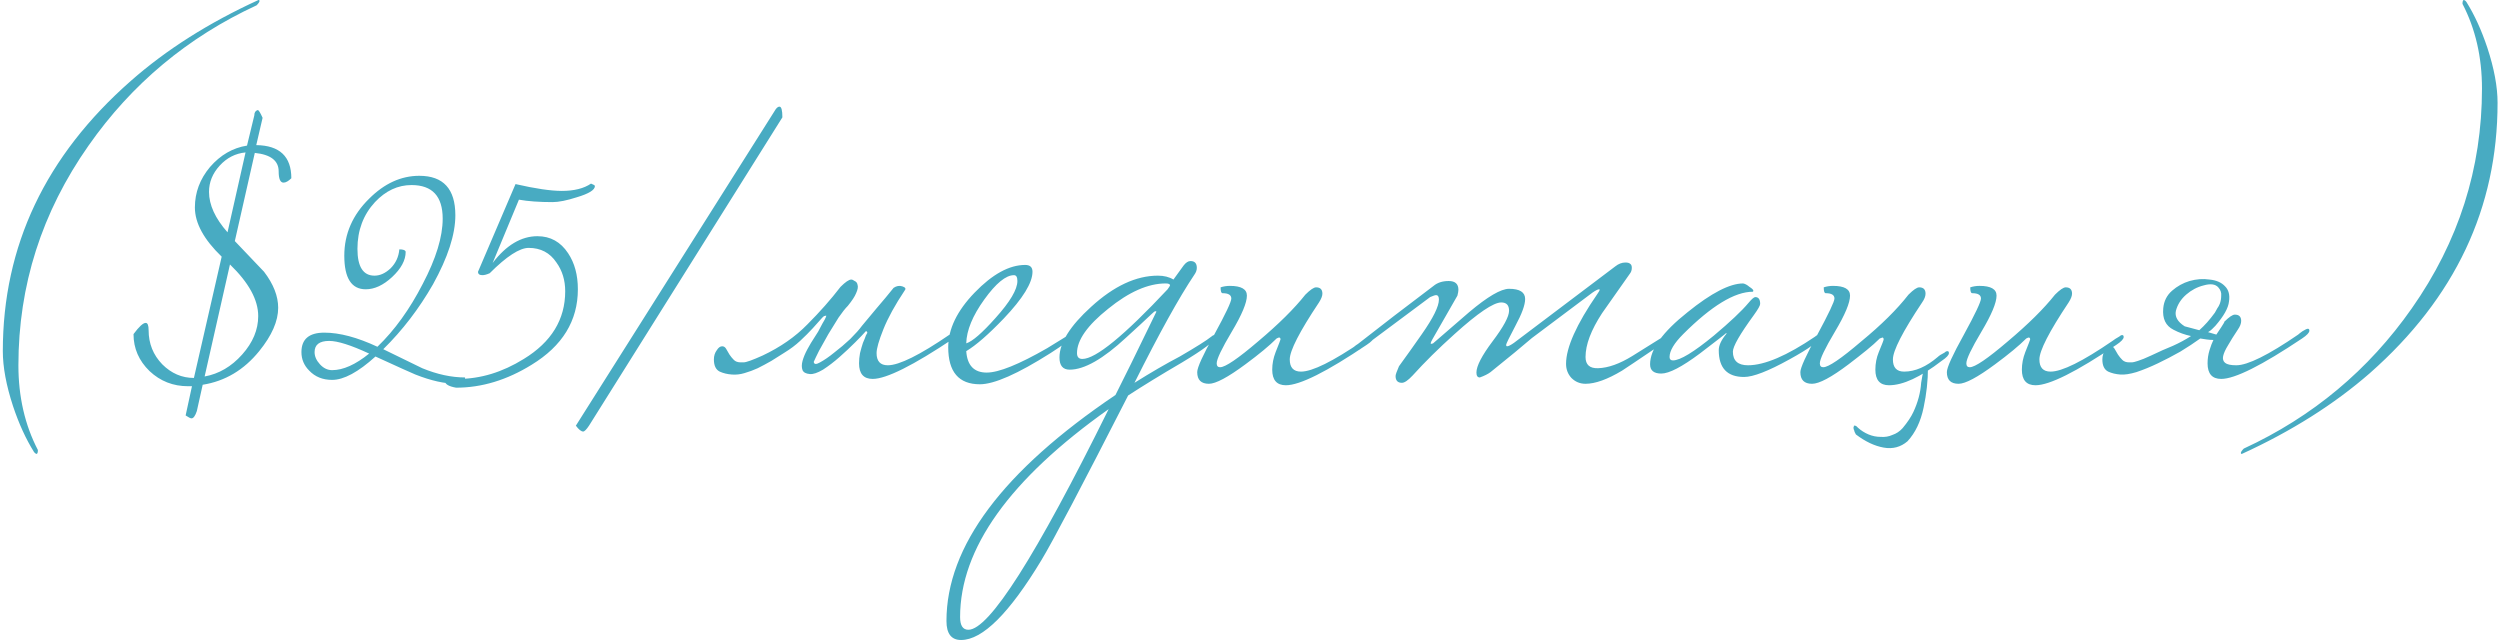<?xml version="1.0" encoding="UTF-8"?> <svg xmlns="http://www.w3.org/2000/svg" width="655" height="168" viewBox="0 0 655 168" fill="none"><path d="M67.992 0.247C67.992 0.502 67.737 0.885 67.226 1.395C49.19 9.733 34.514 21.984 23.199 38.148C10.948 55.589 4.822 74.774 4.822 95.703C4.822 103.955 6.524 111.357 9.927 117.908C9.927 118.589 9.799 118.929 9.544 118.929C9.289 118.844 9.076 118.674 8.906 118.418C6.779 115.015 4.95 111.017 3.418 106.423C1.632 100.978 0.739 96.171 0.739 92.002C0.739 64.437 11.926 40.828 34.301 21.175C43.575 13.008 54.72 5.947 67.737 -0.009C67.907 -0.009 67.992 0.076 67.992 0.247ZM76.329 46.699C75.563 47.464 74.882 47.847 74.287 47.847C73.436 47.847 73.011 46.869 73.011 44.912C73.011 42.104 70.926 40.488 66.758 40.062L61.525 63.161C66.29 68.18 68.842 70.86 69.182 71.201C71.65 74.434 72.883 77.582 72.883 80.644C72.883 84.132 71.224 87.918 67.906 92.002C63.908 96.936 58.973 99.872 53.103 100.808L51.571 107.699C51.146 108.975 50.678 109.613 50.168 109.613C49.912 109.613 49.402 109.358 48.636 108.847L50.295 101.19H49.274C45.361 101.19 42 99.872 39.193 97.234C36.385 94.512 34.981 91.279 34.981 87.535C36.428 85.579 37.491 84.6 38.172 84.6C38.682 84.6 38.938 85.238 38.938 86.515C38.938 90.003 40.129 92.981 42.511 95.448C44.893 97.83 47.658 99.021 50.806 99.021L58.08 67.245C53.401 62.736 51.061 58.439 51.061 54.355C51.061 50.442 52.38 46.911 55.017 43.763C57.739 40.616 60.972 38.744 64.716 38.148L66.63 30.236C66.63 29.471 66.928 29.003 67.523 28.832C67.779 28.832 68.204 29.513 68.799 30.874L67.141 38.021C73.266 38.106 76.329 40.998 76.329 46.699ZM64.333 39.935C61.696 40.19 59.441 41.339 57.569 43.381C55.698 45.422 54.762 47.719 54.762 50.272C54.762 53.675 56.378 57.206 59.611 60.864L64.333 39.935ZM67.651 82.814C67.651 78.56 65.184 74.051 60.249 69.287L53.613 98.638C57.357 97.957 60.632 96.043 63.44 92.895C66.247 89.748 67.651 86.387 67.651 82.814ZM121.855 98.893C121.855 99.999 121.132 100.552 119.685 100.552C116.537 100.552 112.922 99.744 108.838 98.128C107.987 97.787 104.499 96.213 98.373 93.406C93.864 97.49 90.078 99.531 87.016 99.531C84.548 99.531 82.549 98.723 81.018 97.107C79.656 95.746 78.976 94.129 78.976 92.257C78.976 88.854 80.975 87.153 84.974 87.153C88.972 87.153 93.609 88.386 98.884 90.853C103.393 86.515 107.349 81.027 110.752 74.391C114.24 67.755 115.984 62.055 115.984 57.291C115.984 51.42 113.262 48.485 107.817 48.485C104.244 48.485 101.053 49.974 98.246 52.952C95.183 56.27 93.652 60.353 93.652 65.203C93.652 69.882 95.141 72.222 98.118 72.222C99.564 72.222 100.968 71.584 102.329 70.307C103.691 68.946 104.456 67.287 104.627 65.33C105.647 65.33 106.2 65.543 106.286 65.969C106.286 68.18 105.094 70.392 102.712 72.605C100.415 74.731 98.118 75.795 95.821 75.795C92.078 75.795 90.206 72.86 90.206 66.989C90.206 61.289 92.376 56.312 96.714 52.058C100.713 48.06 105.094 46.06 109.859 46.06C116.155 46.06 119.302 49.506 119.302 56.397C119.302 61.417 117.346 67.457 113.432 74.519C109.774 80.9 105.435 86.557 100.415 91.492C106.881 94.639 110.284 96.299 110.624 96.469C114.538 98.085 118.281 98.893 121.855 98.893ZM96.714 92.64C91.95 90.428 88.462 89.322 86.25 89.322C83.698 89.322 82.421 90.3 82.421 92.257C82.421 93.363 82.889 94.427 83.825 95.448C84.761 96.469 85.825 96.979 87.016 96.979C89.908 96.979 93.141 95.533 96.714 92.64ZM155.867 48.74C155.867 49.761 154.293 50.74 151.145 51.676C148.508 52.526 146.381 52.952 144.765 52.952C141.276 52.952 138.341 52.739 135.959 52.314L129.068 68.904C132.641 64.224 136.555 61.885 140.809 61.885C144.212 61.885 146.892 63.374 148.848 66.351C150.55 68.904 151.401 72.052 151.401 75.795C151.401 84.047 147.359 90.641 139.277 95.575C132.811 99.574 126.218 101.573 119.497 101.573C117.54 101.233 116.562 100.637 116.562 99.787C116.562 99.446 116.732 99.276 117.072 99.276H120.007C125.878 99.276 131.62 97.532 137.235 94.044C144.467 89.62 148.083 83.707 148.083 76.305C148.083 73.413 147.317 70.903 145.786 68.776C144.084 66.224 141.659 64.948 138.511 64.948C136.129 64.948 132.726 67.16 128.302 71.584C127.537 71.924 126.898 72.094 126.388 72.094C125.622 72.094 125.239 71.796 125.239 71.201L135.066 48.23C140.256 49.421 144.297 50.017 147.189 50.017C150.422 50.017 152.975 49.379 154.846 48.102C155.527 48.358 155.867 48.57 155.867 48.74ZM204.984 30.747L154.321 111.527C153.64 112.548 153.13 113.059 152.789 113.059C152.279 113.059 151.641 112.548 150.875 111.527L202.942 29.088C203.368 28.322 203.793 27.939 204.219 27.939C204.729 27.939 204.984 28.875 204.984 30.747ZM225.834 85.366C226.855 84.175 228.131 82.644 229.663 80.772C231.279 78.9 232.768 77.114 234.129 75.412C234.895 74.902 235.661 74.774 236.426 75.029C237.192 75.284 237.405 75.625 237.065 76.05C234.512 79.879 232.641 83.282 231.449 86.259C230.258 89.237 229.663 91.322 229.663 92.513C229.663 94.639 230.641 95.703 232.598 95.703C235.576 95.703 240.978 93.023 248.805 87.663C248.975 87.493 249.358 87.195 249.954 86.77C250.634 86.344 251.102 86.132 251.358 86.132C251.613 86.132 251.74 86.302 251.74 86.642C251.74 87.153 251.102 87.833 249.826 88.684C239.277 95.746 232.215 99.276 228.642 99.276C226.26 99.276 225.069 97.915 225.069 95.192C225.069 94.342 225.154 93.448 225.324 92.513C225.579 91.492 225.834 90.598 226.09 89.833C226.43 89.067 226.685 88.429 226.855 87.918C227.111 87.408 227.238 87.195 227.238 87.28C227.238 86.94 227.111 86.77 226.855 86.77C226.26 87.45 225.324 88.429 224.048 89.705C222.772 90.981 221.41 92.257 219.964 93.534C218.518 94.81 217.071 95.916 215.625 96.852C214.179 97.702 213.03 98.085 212.18 98C211.159 97.915 210.521 97.575 210.265 96.979C210.01 96.299 210.01 95.49 210.265 94.554C210.521 93.618 210.946 92.598 211.541 91.492C212.137 90.386 212.775 89.322 213.456 88.301C213.626 88.046 213.924 87.578 214.349 86.897C214.774 86.132 215.157 85.409 215.498 84.728C215.923 84.047 216.221 83.494 216.391 83.069C216.561 82.644 216.476 82.558 216.136 82.814C216.051 82.644 215.71 82.899 215.115 83.579C214.604 84.175 213.881 84.983 212.945 86.004C212.009 87.025 210.903 88.131 209.627 89.322C208.436 90.428 207.075 91.449 205.544 92.385C204.438 93.066 203.289 93.789 202.098 94.554C200.907 95.235 199.716 95.873 198.525 96.469C197.419 96.979 196.27 97.404 195.079 97.745C193.973 98.085 192.867 98.213 191.761 98.128C190.57 98.043 189.507 97.787 188.571 97.362C187.55 96.852 187.039 95.788 187.039 94.171C187.039 93.236 187.295 92.427 187.805 91.747C188.23 91.066 188.698 90.726 189.209 90.726C189.634 90.726 189.974 90.939 190.23 91.364C190.485 91.789 190.783 92.3 191.123 92.895C191.463 93.406 191.846 93.874 192.272 94.299C192.697 94.725 193.292 94.937 194.058 94.937H194.824C195.504 94.937 197.163 94.342 199.801 93.151C204.48 90.939 208.394 88.216 211.541 84.983C214.774 81.75 217.667 78.475 220.219 75.157C221.495 73.881 222.431 73.243 223.027 73.243C223.282 73.243 223.58 73.37 223.92 73.625C224.346 73.796 224.601 74.136 224.686 74.646C224.856 75.157 224.728 75.88 224.303 76.816C223.963 77.667 223.24 78.773 222.134 80.134C221.453 80.814 220.645 81.835 219.709 83.197C218.858 84.558 217.965 86.004 217.029 87.535C216.178 89.067 215.37 90.513 214.604 91.874C213.924 93.236 213.456 94.214 213.2 94.81C213.286 95.49 213.839 95.533 214.859 94.937C215.965 94.342 217.199 93.491 218.56 92.385C220.007 91.279 221.41 90.088 222.772 88.812C224.133 87.45 225.154 86.302 225.834 85.366ZM280.467 88.301C280.467 88.897 278.723 90.3 275.235 92.513C266.642 97.957 260.474 100.68 256.73 100.68C251.2 100.68 248.435 97.447 248.435 90.981C248.435 86.217 250.732 81.453 255.327 76.688C260.006 71.839 264.43 69.414 268.599 69.414C269.875 69.414 270.513 70.01 270.513 71.201C270.513 74.093 268.003 78.177 262.983 83.452C258.985 87.621 255.709 90.471 253.157 92.002C253.412 95.746 255.199 97.617 258.517 97.617C261.665 97.617 266.94 95.49 274.341 91.236C274.937 90.896 276.596 89.875 279.318 88.174C279.574 87.918 279.829 87.791 280.084 87.791C280.339 87.791 280.467 87.961 280.467 88.301ZM266.557 73.625C266.557 72.605 266.259 72.094 265.663 72.094C263.536 72.094 260.942 74.221 257.879 78.475C254.816 82.729 253.242 86.557 253.157 89.96C254.774 89.45 257.326 87.238 260.814 83.324C264.642 79.07 266.557 75.837 266.557 73.625ZM318.544 88.301C318.204 89.407 315.269 91.619 309.739 94.937C304.209 98.17 299.487 101.063 295.573 103.615C283.407 127.437 275.835 141.815 272.858 146.749C264.435 160.702 257.416 167.678 251.801 167.678C249.249 167.678 247.973 166.019 247.973 162.701C247.973 143.133 262.734 123.395 292.255 103.487C294.212 99.659 297.785 92.385 302.975 81.665C302.975 81.58 302.89 81.538 302.72 81.538C302.55 81.538 302.252 81.75 301.826 82.176C300.125 83.792 297.87 85.876 295.063 88.429C289.022 94.044 284.088 96.852 280.259 96.852C278.473 96.852 277.58 95.788 277.58 93.661C277.58 89.833 280.345 85.409 285.875 80.389C291.83 74.944 297.658 72.222 303.358 72.222C304.974 72.222 306.336 72.562 307.442 73.243L310.121 69.542C310.717 68.776 311.313 68.393 311.908 68.393C313.014 68.393 313.567 68.989 313.567 70.18C313.567 70.775 313.354 71.371 312.929 71.966C308.93 77.922 303.698 87.365 297.232 100.297C301.571 97.575 305.527 95.278 309.101 93.406C313.354 90.939 316.119 89.195 317.396 88.174C317.651 87.918 317.906 87.791 318.161 87.791C318.416 87.791 318.544 87.961 318.544 88.301ZM306.548 74.774C306.548 74.434 306.165 74.263 305.4 74.263C300.806 74.263 295.786 76.475 290.341 80.9C284.896 85.238 282.174 89.109 282.174 92.513C282.174 93.534 282.642 94.044 283.577 94.044C287.066 94.044 294.51 87.961 305.91 75.795C306.336 75.199 306.548 74.859 306.548 74.774ZM290.469 107.188C264.52 125.565 251.546 143.729 251.546 161.68C251.546 163.892 252.269 164.998 253.715 164.998C259.16 164.998 271.411 145.728 290.469 107.188ZM359.994 88.301C359.994 88.812 359.356 89.492 358.08 90.343C347.616 97.404 340.554 100.935 336.896 100.935C334.514 100.935 333.323 99.574 333.323 96.852C333.323 95.32 333.62 93.789 334.216 92.257C335.067 90.13 335.492 89.024 335.492 88.939C335.492 88.599 335.364 88.429 335.109 88.429C335.024 88.429 334.811 88.514 334.471 88.684C332.599 90.556 329.877 92.81 326.304 95.448C321.71 98.851 318.519 100.552 316.733 100.552C314.691 100.552 313.67 99.531 313.67 97.49C313.67 96.299 315.159 93.023 318.136 87.663C321.114 82.218 322.603 79.07 322.603 78.22C322.603 77.284 321.837 76.816 320.306 76.816C319.965 76.816 319.795 76.305 319.795 75.284C320.561 75.029 321.369 74.902 322.22 74.902C325.198 74.902 326.687 75.752 326.687 77.454C326.687 79.326 325.368 82.473 322.73 86.897C320.093 91.322 318.774 94.087 318.774 95.192C318.774 95.873 319.072 96.213 319.668 96.213C321.029 96.213 324.347 93.959 329.622 89.45C334.982 84.941 339.108 80.857 342 77.199C343.277 75.922 344.212 75.284 344.808 75.284C345.914 75.284 346.467 75.837 346.467 76.943C346.467 77.539 346.169 78.305 345.574 79.24C340.469 86.897 337.917 91.874 337.917 94.171C337.917 96.299 338.895 97.362 340.852 97.362C343.83 97.362 349.232 94.682 357.059 89.322C357.484 88.982 358.08 88.599 358.846 88.174C359.101 87.918 359.356 87.791 359.611 87.791C359.867 87.791 359.994 87.961 359.994 88.301ZM436.977 88.301C436.977 88.812 436.339 89.492 435.063 90.343C429.023 94.427 425.662 96.681 424.981 97.107C421.153 99.404 417.963 100.552 415.41 100.552C413.964 100.552 412.73 100.042 411.709 99.021C410.774 98 410.306 96.766 410.306 95.32C410.306 91.066 413.028 84.983 418.473 77.071C418.898 76.475 419.111 76.093 419.111 75.922C419.111 75.837 419.069 75.795 418.983 75.795C418.643 75.795 418.048 76.093 417.197 76.688C412.433 80.261 407.158 84.218 401.373 88.556C398.905 90.683 395.29 93.661 390.525 97.49C389.845 98 388.909 98.468 387.718 98.893C387.122 98.893 386.824 98.468 386.824 97.617C386.824 95.916 388.228 93.193 391.036 89.45C393.928 85.621 395.375 82.941 395.375 81.41C395.375 79.964 394.694 79.24 393.333 79.24C391.291 79.24 387.207 82.005 381.082 87.535C376.913 91.279 373.255 94.895 370.107 98.383C368.916 99.659 367.98 100.297 367.299 100.297C366.193 100.297 365.64 99.701 365.64 98.51C365.64 98.17 365.938 97.319 366.533 95.958C368.575 93.151 370.575 90.343 372.531 87.535C375.509 83.282 376.998 80.261 376.998 78.475C376.998 77.709 376.743 77.326 376.232 77.326C375.977 77.326 375.467 77.496 374.701 77.837C370.362 81.07 364.194 85.664 356.197 91.619H355.303C354.708 91.619 354.41 91.534 354.41 91.364C354.41 91.109 354.878 90.683 355.814 90.088C361.769 85.409 368.363 80.347 375.594 74.902C376.615 74.051 377.934 73.625 379.55 73.625C381.252 73.625 382.103 74.391 382.103 75.922C382.103 76.263 382.018 76.773 381.847 77.454C380.146 80.432 377.976 84.218 375.339 88.812C374.999 89.407 374.829 89.79 374.829 89.96C374.829 90.045 374.914 90.088 375.084 90.088L375.467 89.96C378.614 87.238 381.762 84.515 384.91 81.793C389.76 77.709 393.248 75.667 395.375 75.667C398.182 75.667 399.586 76.561 399.586 78.347C399.586 79.879 398.735 82.218 397.034 85.366C395.417 88.429 394.609 90.088 394.609 90.343C394.609 90.598 394.694 90.726 394.864 90.726C395.204 90.726 395.8 90.428 396.651 89.833L423.195 69.797C424.046 69.116 424.939 68.776 425.875 68.776C426.47 68.776 426.896 68.904 427.151 69.159C427.406 69.329 427.534 69.669 427.534 70.18C427.534 70.775 427.364 71.286 427.023 71.711C424.641 75.114 422.216 78.56 419.749 82.048C416.857 86.472 415.41 90.3 415.41 93.534C415.41 95.575 416.516 96.554 418.728 96.469C421.366 96.383 424.343 95.32 427.661 93.278C430.384 91.577 433.106 89.875 435.829 88.174C436.084 87.918 436.339 87.791 436.594 87.791C436.85 87.791 436.977 87.961 436.977 88.301ZM476.732 88.301C476.732 89.322 474.094 91.279 468.819 94.171C463.289 97.234 459.333 98.766 456.951 98.766C452.527 98.766 450.315 96.426 450.315 91.747C450.315 90.471 450.996 89.024 452.357 87.408C452.357 87.323 452.314 87.28 452.229 87.28C452.314 87.28 450.017 89.067 445.338 92.64C440.659 96.128 437.298 97.872 435.256 97.872C433.3 97.872 432.321 97.064 432.321 95.448C432.321 91.534 435.597 86.983 442.148 81.793C448.358 76.773 453.208 74.263 456.696 74.263C457.206 74.349 457.759 74.646 458.355 75.157C459.035 75.582 459.376 75.922 459.376 76.178C459.376 76.263 459.333 76.348 459.248 76.433C454.484 76.433 448.401 80.134 440.999 87.535C438.617 89.918 437.426 91.917 437.426 93.534C437.426 94.129 437.724 94.427 438.319 94.427C440.191 94.427 443.764 92.257 449.039 87.918C453.293 84.345 456.313 81.495 458.1 79.368C458.95 78.347 459.546 77.837 459.886 77.837C460.737 77.837 461.162 78.432 461.162 79.623C461.162 80.049 460.609 81.027 459.503 82.558C455.845 87.578 454.016 90.769 454.016 92.13C454.016 94.512 455.335 95.703 457.972 95.703C462.311 95.703 468.181 93.193 475.583 88.174C475.838 87.918 476.093 87.791 476.349 87.791C476.604 87.791 476.732 87.961 476.732 88.301ZM498.876 97.362C501.768 97.362 504.704 96.086 507.681 93.534C508.022 93.193 508.617 92.81 509.468 92.385C509.723 92.13 509.978 92.002 510.234 92.002C510.489 92.002 510.616 92.172 510.616 92.513C510.616 93.023 509.978 93.704 508.702 94.554C503.172 98.808 498.578 100.935 494.92 100.935C492.538 100.935 491.346 99.574 491.346 96.852C491.346 95.235 491.644 93.704 492.24 92.257C493.091 90.216 493.516 89.109 493.516 88.939C493.516 88.599 493.388 88.429 493.133 88.429C493.218 88.429 493.005 88.514 492.495 88.684C491.559 89.62 490.411 90.641 489.049 91.747C487.688 92.853 486.114 94.087 484.328 95.448C479.819 98.851 476.628 100.552 474.756 100.552C472.715 100.552 471.694 99.531 471.694 97.49C471.694 96.383 473.183 93.108 476.16 87.663C479.138 82.133 480.627 78.985 480.627 78.22C480.627 77.284 479.861 76.816 478.33 76.816C477.989 76.816 477.819 76.305 477.819 75.284C478.585 75.029 479.393 74.902 480.244 74.902C483.222 74.902 484.71 75.752 484.71 77.454C484.71 79.326 483.392 82.473 480.754 86.897C478.117 91.322 476.798 94.087 476.798 95.192C476.798 95.873 477.096 96.213 477.692 96.213C479.053 96.213 482.371 93.959 487.646 89.45C492.92 85.111 497.047 81.027 500.024 77.199C501.3 75.922 502.236 75.284 502.832 75.284C503.938 75.284 504.491 75.837 504.491 76.943C504.491 77.624 504.193 78.39 503.598 79.24C498.493 86.897 495.941 91.874 495.941 94.171C495.941 96.299 496.919 97.362 498.876 97.362ZM504.236 96.341L505.257 95.32L505.129 96.213C505.129 99.701 504.746 103.232 503.98 106.805C503.215 110.464 501.811 113.399 499.769 115.611C497.982 117.142 495.898 117.695 493.516 117.27C491.134 116.845 488.709 115.696 486.242 113.824C486.157 113.654 486.072 113.484 485.987 113.314C485.902 113.229 485.859 113.101 485.859 112.931C485.689 112.591 485.604 112.293 485.604 112.038C485.689 111.868 485.731 111.697 485.731 111.527C486.072 111.442 486.412 111.612 486.752 112.038C487.603 112.803 488.539 113.399 489.56 113.824C490.581 114.25 491.644 114.462 492.75 114.462C493.856 114.547 494.877 114.377 495.813 113.952C496.834 113.612 497.727 113.016 498.493 112.165C499.769 110.634 500.705 109.23 501.3 107.954C501.896 106.678 502.364 105.402 502.704 104.126C503.045 102.849 503.257 101.573 503.342 100.297C503.512 99.106 503.768 97.83 504.108 96.469L504.236 96.341ZM556.402 88.301C556.402 88.812 555.764 89.492 554.488 90.343C544.024 97.404 536.962 100.935 533.304 100.935C530.922 100.935 529.731 99.574 529.731 96.852C529.731 95.32 530.029 93.789 530.624 92.257C531.475 90.13 531.9 89.024 531.9 88.939C531.9 88.599 531.773 88.429 531.517 88.429C531.432 88.429 531.22 88.514 530.879 88.684C529.008 90.556 526.285 92.81 522.712 95.448C518.118 98.851 514.927 100.552 513.141 100.552C511.099 100.552 510.078 99.531 510.078 97.49C510.078 96.299 511.567 93.023 514.545 87.663C517.522 82.218 519.011 79.07 519.011 78.22C519.011 77.284 518.245 76.816 516.714 76.816C516.374 76.816 516.204 76.305 516.204 75.284C516.969 75.029 517.777 74.902 518.628 74.902C521.606 74.902 523.095 75.752 523.095 77.454C523.095 79.326 521.776 82.473 519.139 86.897C516.501 91.322 515.183 94.087 515.183 95.192C515.183 95.873 515.48 96.213 516.076 96.213C517.437 96.213 520.755 93.959 526.03 89.45C531.39 84.941 535.516 80.857 538.409 77.199C539.685 75.922 540.621 75.284 541.216 75.284C542.322 75.284 542.875 75.837 542.875 76.943C542.875 77.539 542.577 78.305 541.982 79.24C536.877 86.897 534.325 91.874 534.325 94.171C534.325 96.299 535.303 97.362 537.26 97.362C540.238 97.362 545.64 94.682 553.467 89.322C553.893 88.982 554.488 88.599 555.254 88.174C555.509 87.918 555.764 87.791 556.02 87.791C556.275 87.791 556.402 87.961 556.402 88.301ZM582.722 84.345C583.998 83.069 584.934 82.431 585.53 82.431C586.636 82.431 587.189 82.984 587.189 84.09C587.189 84.77 586.891 85.536 586.295 86.387C585.274 87.918 584.424 89.28 583.743 90.471C583.062 91.577 582.637 92.513 582.467 93.278C582.297 94.044 582.467 94.639 582.977 95.065C583.488 95.49 584.466 95.703 585.913 95.703C588.89 95.703 594.293 93.023 602.12 87.663C602.29 87.493 602.673 87.195 603.268 86.77C603.949 86.344 604.417 86.132 604.672 86.132C604.927 86.132 605.055 86.302 605.055 86.642C605.055 87.153 604.417 87.833 603.141 88.684C592.591 95.746 585.53 99.276 581.956 99.276C579.574 99.276 578.383 97.915 578.383 95.192C578.383 94.001 578.553 92.853 578.894 91.747C579.234 90.641 579.574 89.748 579.915 89.067C579.319 89.067 578.724 89.024 578.128 88.939C577.618 88.854 577.065 88.769 576.469 88.684C574.938 89.79 573.194 90.939 571.237 92.13C569.28 93.236 567.323 94.257 565.366 95.192C563.41 96.128 561.538 96.894 559.751 97.49C558.05 98 556.646 98.213 555.54 98.128C554.349 98.043 553.286 97.787 552.35 97.362C551.329 96.852 550.818 95.788 550.818 94.171C550.818 93.236 551.074 92.427 551.584 91.747C552.009 91.066 552.477 90.726 552.988 90.726C553.413 90.726 553.753 90.939 554.009 91.364C554.264 91.789 554.562 92.3 554.902 92.895C555.242 93.406 555.625 93.874 556.051 94.299C556.476 94.725 557.071 94.937 557.837 94.937H558.603C558.858 94.937 559.369 94.81 560.134 94.554C560.985 94.299 562.134 93.831 563.58 93.151C565.707 92.13 567.621 91.279 569.323 90.598C571.024 89.833 572.598 88.982 574.044 88.046C572.428 87.706 570.896 87.153 569.45 86.387C567.408 85.366 566.515 83.494 566.77 80.772C566.94 78.9 567.706 77.369 569.067 76.178C570.429 74.987 571.96 74.136 573.661 73.625C575.448 73.115 577.192 72.987 578.894 73.243C580.68 73.413 582.042 74.008 582.977 75.029C583.913 75.965 584.254 77.284 583.998 78.985C583.828 80.687 582.637 82.814 580.425 85.366C580.17 85.621 579.872 85.919 579.532 86.259C579.277 86.515 578.936 86.77 578.511 87.025L580.68 87.663C580.765 87.493 580.936 87.238 581.191 86.897C581.446 86.472 581.701 86.089 581.956 85.749C582.212 85.323 582.424 84.983 582.595 84.728C582.765 84.473 582.807 84.345 582.722 84.345ZM580.297 81.92C580.553 81.495 580.765 81.112 580.936 80.772C581.191 80.432 581.403 80.049 581.574 79.623C581.829 78.943 581.956 78.22 581.956 77.454C582.042 76.688 581.786 75.965 581.191 75.284C580.425 74.434 579.149 74.263 577.362 74.774C575.661 75.199 574.129 76.008 572.768 77.199C571.407 78.39 570.514 79.793 570.088 81.41C569.748 82.941 570.514 84.303 572.385 85.494L576.214 86.515C576.894 85.919 577.575 85.238 578.256 84.473C578.936 83.707 579.617 82.856 580.297 81.92ZM654.362 26.918C654.362 54.483 643.217 78.092 620.927 97.745C611.569 105.912 600.381 112.974 587.364 118.929C587.194 118.929 587.109 118.844 587.109 118.674C587.109 118.418 587.364 118.036 587.875 117.525C605.911 109.188 620.587 96.936 631.902 80.772C644.153 63.331 650.279 44.146 650.279 23.217C650.279 14.965 648.577 7.563 645.174 1.012C645.174 0.332 645.302 -0.009 645.557 -0.009C645.812 0.076 646.025 0.247 646.195 0.502C648.322 3.905 650.151 7.903 651.682 12.498C653.469 17.942 654.362 22.749 654.362 26.918Z" fill="#48ABC2"></path></svg> 